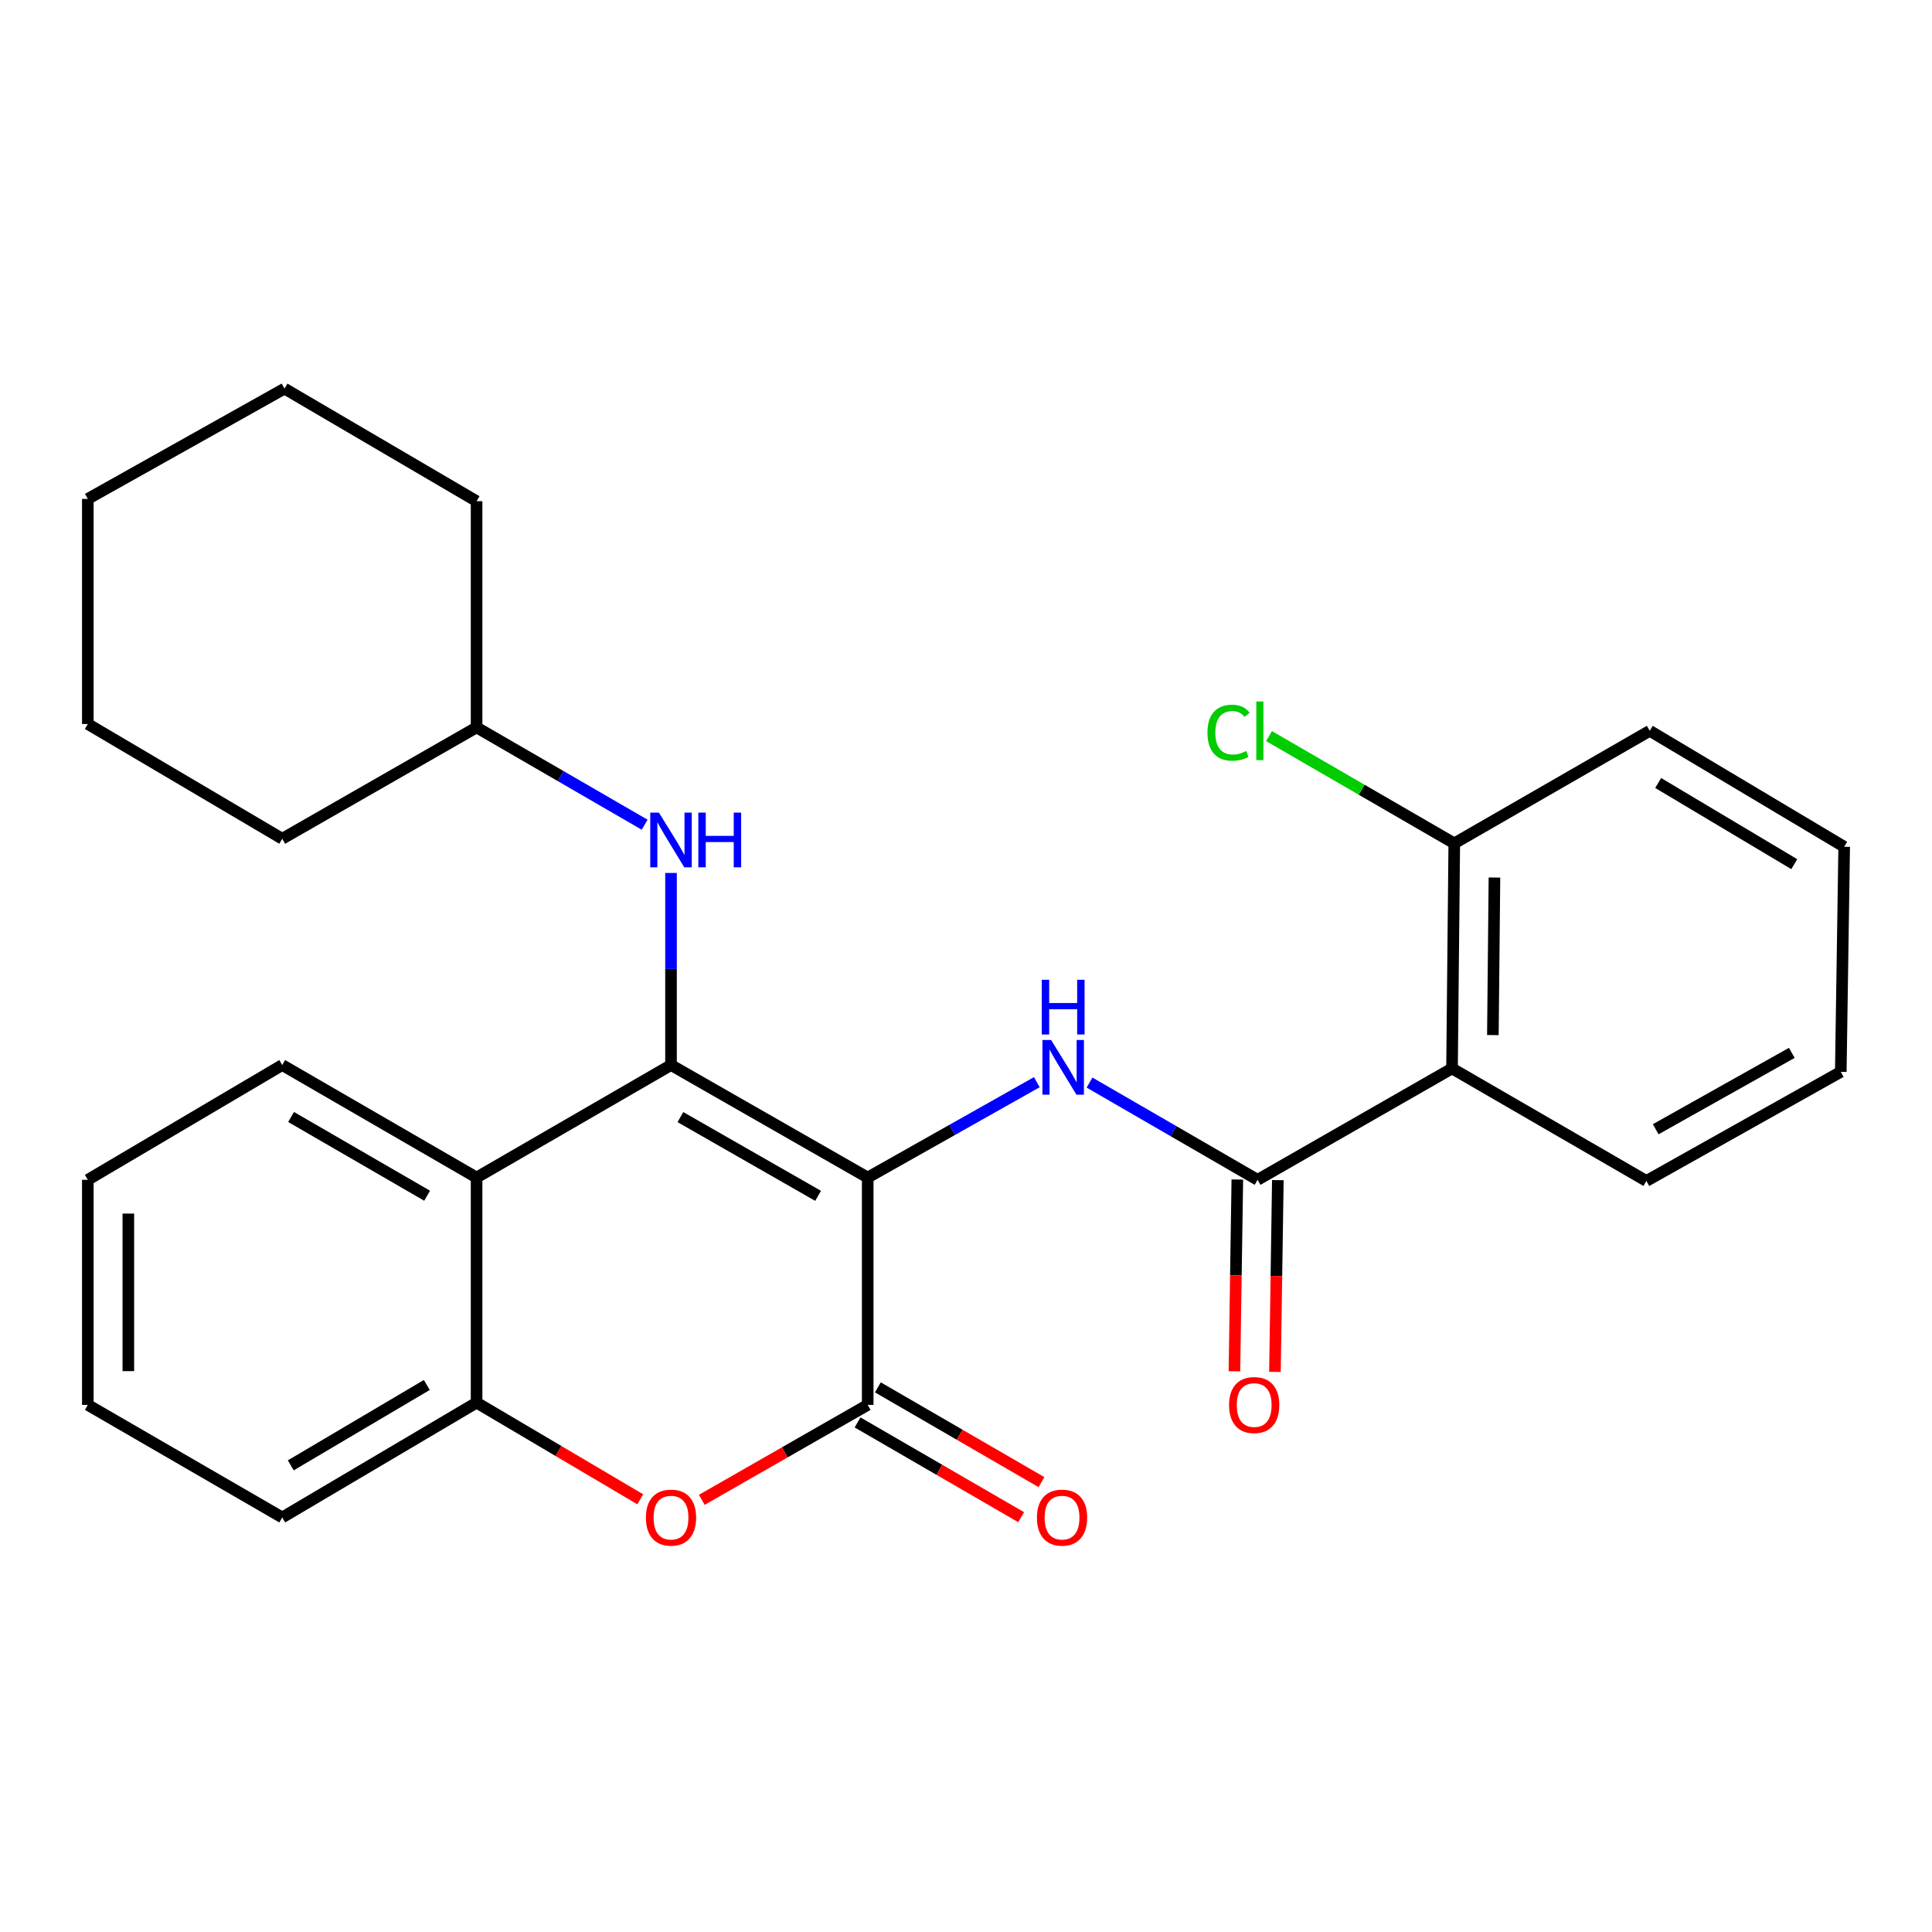 <?xml version='1.0' encoding='iso-8859-1'?>
<svg version='1.1' baseProfile='full'
              xmlns='http://www.w3.org/2000/svg'
                      xmlns:rdkit='http://www.rdkit.org/xml'
                      xmlns:xlink='http://www.w3.org/1999/xlink'
                  xml:space='preserve'
width='1000px' height='1000px' viewBox='0 0 1000 1000'>
<!-- END OF HEADER -->
<rect style='opacity:1.0;fill:#FFFFFF;stroke:none' width='1000' height='1000' x='0' y='0'> </rect>
<path class='bond-0' d='M 449.121,609.496 L 347.316,551.265' style='fill:none;fill-rule:evenodd;stroke:#000000;stroke-width:6px;stroke-linecap:butt;stroke-linejoin:miter;stroke-opacity:1' />
<path class='bond-0' d='M 423.438,618.966 L 352.174,578.204' style='fill:none;fill-rule:evenodd;stroke:#000000;stroke-width:6px;stroke-linecap:butt;stroke-linejoin:miter;stroke-opacity:1' />
<path class='bond-1' d='M 449.121,609.496 L 449.121,727.17' style='fill:none;fill-rule:evenodd;stroke:#000000;stroke-width:6px;stroke-linecap:butt;stroke-linejoin:miter;stroke-opacity:1' />
<path class='bond-2' d='M 449.121,609.496 L 492.887,584.816' style='fill:none;fill-rule:evenodd;stroke:#000000;stroke-width:6px;stroke-linecap:butt;stroke-linejoin:miter;stroke-opacity:1' />
<path class='bond-2' d='M 492.887,584.816 L 536.653,560.136' style='fill:none;fill-rule:evenodd;stroke:#0000FF;stroke-width:6px;stroke-linecap:butt;stroke-linejoin:miter;stroke-opacity:1' />
<path class='bond-4' d='M 347.316,551.265 L 246.676,609.496' style='fill:none;fill-rule:evenodd;stroke:#000000;stroke-width:6px;stroke-linecap:butt;stroke-linejoin:miter;stroke-opacity:1' />
<path class='bond-8' d='M 347.316,551.265 L 347.316,501.553' style='fill:none;fill-rule:evenodd;stroke:#000000;stroke-width:6px;stroke-linecap:butt;stroke-linejoin:miter;stroke-opacity:1' />
<path class='bond-8' d='M 347.316,501.553 L 347.316,451.841' style='fill:none;fill-rule:evenodd;stroke:#0000FF;stroke-width:6px;stroke-linecap:butt;stroke-linejoin:miter;stroke-opacity:1' />
<path class='bond-5' d='M 449.121,727.17 L 406.185,751.743' style='fill:none;fill-rule:evenodd;stroke:#000000;stroke-width:6px;stroke-linecap:butt;stroke-linejoin:miter;stroke-opacity:1' />
<path class='bond-5' d='M 406.185,751.743 L 363.248,776.317' style='fill:none;fill-rule:evenodd;stroke:#FF0000;stroke-width:6px;stroke-linecap:butt;stroke-linejoin:miter;stroke-opacity:1' />
<path class='bond-9' d='M 443.865,736.243 L 486.209,760.769' style='fill:none;fill-rule:evenodd;stroke:#000000;stroke-width:6px;stroke-linecap:butt;stroke-linejoin:miter;stroke-opacity:1' />
<path class='bond-9' d='M 486.209,760.769 L 528.552,785.296' style='fill:none;fill-rule:evenodd;stroke:#FF0000;stroke-width:6px;stroke-linecap:butt;stroke-linejoin:miter;stroke-opacity:1' />
<path class='bond-9' d='M 454.376,718.096 L 496.72,742.622' style='fill:none;fill-rule:evenodd;stroke:#000000;stroke-width:6px;stroke-linecap:butt;stroke-linejoin:miter;stroke-opacity:1' />
<path class='bond-9' d='M 496.72,742.622 L 539.063,767.149' style='fill:none;fill-rule:evenodd;stroke:#FF0000;stroke-width:6px;stroke-linecap:butt;stroke-linejoin:miter;stroke-opacity:1' />
<path class='bond-3' d='M 563.943,560.339 L 607.434,585.506' style='fill:none;fill-rule:evenodd;stroke:#0000FF;stroke-width:6px;stroke-linecap:butt;stroke-linejoin:miter;stroke-opacity:1' />
<path class='bond-3' d='M 607.434,585.506 L 650.925,610.673' style='fill:none;fill-rule:evenodd;stroke:#000000;stroke-width:6px;stroke-linecap:butt;stroke-linejoin:miter;stroke-opacity:1' />
<path class='bond-6' d='M 650.925,610.673 L 751.565,553.025' style='fill:none;fill-rule:evenodd;stroke:#000000;stroke-width:6px;stroke-linecap:butt;stroke-linejoin:miter;stroke-opacity:1' />
<path class='bond-11' d='M 640.44,610.515 L 639.691,660.147' style='fill:none;fill-rule:evenodd;stroke:#000000;stroke-width:6px;stroke-linecap:butt;stroke-linejoin:miter;stroke-opacity:1' />
<path class='bond-11' d='M 639.691,660.147 L 638.941,709.779' style='fill:none;fill-rule:evenodd;stroke:#FF0000;stroke-width:6px;stroke-linecap:butt;stroke-linejoin:miter;stroke-opacity:1' />
<path class='bond-11' d='M 661.409,610.831 L 660.66,660.463' style='fill:none;fill-rule:evenodd;stroke:#000000;stroke-width:6px;stroke-linecap:butt;stroke-linejoin:miter;stroke-opacity:1' />
<path class='bond-11' d='M 660.66,660.463 L 659.91,710.095' style='fill:none;fill-rule:evenodd;stroke:#FF0000;stroke-width:6px;stroke-linecap:butt;stroke-linejoin:miter;stroke-opacity:1' />
<path class='bond-14' d='M 246.676,609.496 L 146.083,551.265' style='fill:none;fill-rule:evenodd;stroke:#000000;stroke-width:6px;stroke-linecap:butt;stroke-linejoin:miter;stroke-opacity:1' />
<path class='bond-14' d='M 221.081,618.912 L 150.665,578.15' style='fill:none;fill-rule:evenodd;stroke:#000000;stroke-width:6px;stroke-linecap:butt;stroke-linejoin:miter;stroke-opacity:1' />
<path class='bond-27' d='M 246.676,609.496 L 246.676,725.993' style='fill:none;fill-rule:evenodd;stroke:#000000;stroke-width:6px;stroke-linecap:butt;stroke-linejoin:miter;stroke-opacity:1' />
<path class='bond-7' d='M 331.394,776.031 L 289.035,751.012' style='fill:none;fill-rule:evenodd;stroke:#FF0000;stroke-width:6px;stroke-linecap:butt;stroke-linejoin:miter;stroke-opacity:1' />
<path class='bond-7' d='M 289.035,751.012 L 246.676,725.993' style='fill:none;fill-rule:evenodd;stroke:#000000;stroke-width:6px;stroke-linecap:butt;stroke-linejoin:miter;stroke-opacity:1' />
<path class='bond-10' d='M 751.565,553.025 L 752.73,436.528' style='fill:none;fill-rule:evenodd;stroke:#000000;stroke-width:6px;stroke-linecap:butt;stroke-linejoin:miter;stroke-opacity:1' />
<path class='bond-10' d='M 772.71,535.76 L 773.525,454.212' style='fill:none;fill-rule:evenodd;stroke:#000000;stroke-width:6px;stroke-linecap:butt;stroke-linejoin:miter;stroke-opacity:1' />
<path class='bond-15' d='M 751.565,553.025 L 852.158,611.256' style='fill:none;fill-rule:evenodd;stroke:#000000;stroke-width:6px;stroke-linecap:butt;stroke-linejoin:miter;stroke-opacity:1' />
<path class='bond-16' d='M 246.676,725.993 L 146.083,785.435' style='fill:none;fill-rule:evenodd;stroke:#000000;stroke-width:6px;stroke-linecap:butt;stroke-linejoin:miter;stroke-opacity:1' />
<path class='bond-16' d='M 220.918,716.854 L 150.503,758.464' style='fill:none;fill-rule:evenodd;stroke:#000000;stroke-width:6px;stroke-linecap:butt;stroke-linejoin:miter;stroke-opacity:1' />
<path class='bond-13' d='M 333.669,426.868 L 290.172,401.685' style='fill:none;fill-rule:evenodd;stroke:#0000FF;stroke-width:6px;stroke-linecap:butt;stroke-linejoin:miter;stroke-opacity:1' />
<path class='bond-13' d='M 290.172,401.685 L 246.676,376.503' style='fill:none;fill-rule:evenodd;stroke:#000000;stroke-width:6px;stroke-linecap:butt;stroke-linejoin:miter;stroke-opacity:1' />
<path class='bond-12' d='M 752.73,436.528 L 704.789,408.769' style='fill:none;fill-rule:evenodd;stroke:#000000;stroke-width:6px;stroke-linecap:butt;stroke-linejoin:miter;stroke-opacity:1' />
<path class='bond-12' d='M 704.789,408.769 L 656.849,381.011' style='fill:none;fill-rule:evenodd;stroke:#00CC00;stroke-width:6px;stroke-linecap:butt;stroke-linejoin:miter;stroke-opacity:1' />
<path class='bond-17' d='M 752.73,436.528 L 853.917,378.262' style='fill:none;fill-rule:evenodd;stroke:#000000;stroke-width:6px;stroke-linecap:butt;stroke-linejoin:miter;stroke-opacity:1' />
<path class='bond-18' d='M 246.676,376.503 L 146.083,434.14' style='fill:none;fill-rule:evenodd;stroke:#000000;stroke-width:6px;stroke-linecap:butt;stroke-linejoin:miter;stroke-opacity:1' />
<path class='bond-19' d='M 246.676,376.503 L 246.676,259.412' style='fill:none;fill-rule:evenodd;stroke:#000000;stroke-width:6px;stroke-linecap:butt;stroke-linejoin:miter;stroke-opacity:1' />
<path class='bond-21' d='M 146.083,551.265 L 45.455,610.673' style='fill:none;fill-rule:evenodd;stroke:#000000;stroke-width:6px;stroke-linecap:butt;stroke-linejoin:miter;stroke-opacity:1' />
<path class='bond-20' d='M 852.158,611.256 L 952.786,554.784' style='fill:none;fill-rule:evenodd;stroke:#000000;stroke-width:6px;stroke-linecap:butt;stroke-linejoin:miter;stroke-opacity:1' />
<path class='bond-20' d='M 856.989,584.496 L 927.429,544.966' style='fill:none;fill-rule:evenodd;stroke:#000000;stroke-width:6px;stroke-linecap:butt;stroke-linejoin:miter;stroke-opacity:1' />
<path class='bond-22' d='M 146.083,785.435 L 45.455,727.17' style='fill:none;fill-rule:evenodd;stroke:#000000;stroke-width:6px;stroke-linecap:butt;stroke-linejoin:miter;stroke-opacity:1' />
<path class='bond-29' d='M 853.917,378.262 L 954.545,438.287' style='fill:none;fill-rule:evenodd;stroke:#000000;stroke-width:6px;stroke-linecap:butt;stroke-linejoin:miter;stroke-opacity:1' />
<path class='bond-29' d='M 858.268,405.277 L 928.708,447.294' style='fill:none;fill-rule:evenodd;stroke:#000000;stroke-width:6px;stroke-linecap:butt;stroke-linejoin:miter;stroke-opacity:1' />
<path class='bond-25' d='M 146.083,434.14 L 45.455,374.744' style='fill:none;fill-rule:evenodd;stroke:#000000;stroke-width:6px;stroke-linecap:butt;stroke-linejoin:miter;stroke-opacity:1' />
<path class='bond-24' d='M 246.676,259.412 L 147.259,201.146' style='fill:none;fill-rule:evenodd;stroke:#000000;stroke-width:6px;stroke-linecap:butt;stroke-linejoin:miter;stroke-opacity:1' />
<path class='bond-23' d='M 952.786,554.784 L 954.545,438.287' style='fill:none;fill-rule:evenodd;stroke:#000000;stroke-width:6px;stroke-linecap:butt;stroke-linejoin:miter;stroke-opacity:1' />
<path class='bond-28' d='M 45.455,610.673 L 45.455,727.17' style='fill:none;fill-rule:evenodd;stroke:#000000;stroke-width:6px;stroke-linecap:butt;stroke-linejoin:miter;stroke-opacity:1' />
<path class='bond-28' d='M 66.426,628.148 L 66.426,709.695' style='fill:none;fill-rule:evenodd;stroke:#000000;stroke-width:6px;stroke-linecap:butt;stroke-linejoin:miter;stroke-opacity:1' />
<path class='bond-26' d='M 147.259,201.146 L 45.455,258.235' style='fill:none;fill-rule:evenodd;stroke:#000000;stroke-width:6px;stroke-linecap:butt;stroke-linejoin:miter;stroke-opacity:1' />
<path class='bond-30' d='M 45.455,374.744 L 45.455,258.235' style='fill:none;fill-rule:evenodd;stroke:#000000;stroke-width:6px;stroke-linecap:butt;stroke-linejoin:miter;stroke-opacity:1' />
<path  class='atom-3' d='M 544.037 538.282
L 553.317 553.282
Q 554.237 554.762, 555.717 557.442
Q 557.197 560.122, 557.277 560.282
L 557.277 538.282
L 561.037 538.282
L 561.037 566.602
L 557.157 566.602
L 547.197 550.202
Q 546.037 548.282, 544.797 546.082
Q 543.597 543.882, 543.237 543.202
L 543.237 566.602
L 539.557 566.602
L 539.557 538.282
L 544.037 538.282
' fill='#0000FF'/>
<path  class='atom-3' d='M 539.217 507.13
L 543.057 507.13
L 543.057 519.17
L 557.537 519.17
L 557.537 507.13
L 561.377 507.13
L 561.377 535.45
L 557.537 535.45
L 557.537 522.37
L 543.057 522.37
L 543.057 535.45
L 539.217 535.45
L 539.217 507.13
' fill='#0000FF'/>
<path  class='atom-6' d='M 334.316 785.515
Q 334.316 778.715, 337.676 774.915
Q 341.036 771.115, 347.316 771.115
Q 353.596 771.115, 356.956 774.915
Q 360.316 778.715, 360.316 785.515
Q 360.316 792.395, 356.916 796.315
Q 353.516 800.195, 347.316 800.195
Q 341.076 800.195, 337.676 796.315
Q 334.316 792.435, 334.316 785.515
M 347.316 796.995
Q 351.636 796.995, 353.956 794.115
Q 356.316 791.195, 356.316 785.515
Q 356.316 779.955, 353.956 777.155
Q 351.636 774.315, 347.316 774.315
Q 342.996 774.315, 340.636 777.115
Q 338.316 779.915, 338.316 785.515
Q 338.316 791.235, 340.636 794.115
Q 342.996 796.995, 347.316 796.995
' fill='#FF0000'/>
<path  class='atom-9' d='M 341.056 420.609
L 350.336 435.609
Q 351.256 437.089, 352.736 439.769
Q 354.216 442.449, 354.296 442.609
L 354.296 420.609
L 358.056 420.609
L 358.056 448.929
L 354.176 448.929
L 344.216 432.529
Q 343.056 430.609, 341.816 428.409
Q 340.616 426.209, 340.256 425.529
L 340.256 448.929
L 336.576 448.929
L 336.576 420.609
L 341.056 420.609
' fill='#0000FF'/>
<path  class='atom-9' d='M 361.456 420.609
L 365.296 420.609
L 365.296 432.649
L 379.776 432.649
L 379.776 420.609
L 383.616 420.609
L 383.616 448.929
L 379.776 448.929
L 379.776 435.849
L 365.296 435.849
L 365.296 448.929
L 361.456 448.929
L 361.456 420.609
' fill='#0000FF'/>
<path  class='atom-10' d='M 536.714 785.515
Q 536.714 778.715, 540.074 774.915
Q 543.434 771.115, 549.714 771.115
Q 555.994 771.115, 559.354 774.915
Q 562.714 778.715, 562.714 785.515
Q 562.714 792.395, 559.314 796.315
Q 555.914 800.195, 549.714 800.195
Q 543.474 800.195, 540.074 796.315
Q 536.714 792.435, 536.714 785.515
M 549.714 796.995
Q 554.034 796.995, 556.354 794.115
Q 558.714 791.195, 558.714 785.515
Q 558.714 779.955, 556.354 777.155
Q 554.034 774.315, 549.714 774.315
Q 545.394 774.315, 543.034 777.115
Q 540.714 779.915, 540.714 785.515
Q 540.714 791.235, 543.034 794.115
Q 545.394 796.995, 549.714 796.995
' fill='#FF0000'/>
<path  class='atom-12' d='M 636.166 727.25
Q 636.166 720.45, 639.526 716.65
Q 642.886 712.85, 649.166 712.85
Q 655.446 712.85, 658.806 716.65
Q 662.166 720.45, 662.166 727.25
Q 662.166 734.13, 658.766 738.05
Q 655.366 741.93, 649.166 741.93
Q 642.926 741.93, 639.526 738.05
Q 636.166 734.17, 636.166 727.25
M 649.166 738.73
Q 653.486 738.73, 655.806 735.85
Q 658.166 732.93, 658.166 727.25
Q 658.166 721.69, 655.806 718.89
Q 653.486 716.05, 649.166 716.05
Q 644.846 716.05, 642.486 718.85
Q 640.166 721.65, 640.166 727.25
Q 640.166 732.97, 642.486 735.85
Q 644.846 738.73, 649.166 738.73
' fill='#FF0000'/>
<path  class='atom-13' d='M 624.982 379.242
Q 624.982 372.202, 628.262 368.522
Q 631.582 364.802, 637.862 364.802
Q 643.702 364.802, 646.822 368.922
L 644.182 371.082
Q 641.902 368.082, 637.862 368.082
Q 633.582 368.082, 631.302 370.962
Q 629.062 373.802, 629.062 379.242
Q 629.062 384.842, 631.382 387.722
Q 633.742 390.602, 638.302 390.602
Q 641.422 390.602, 645.062 388.722
L 646.182 391.722
Q 644.702 392.682, 642.462 393.242
Q 640.222 393.802, 637.742 393.802
Q 631.582 393.802, 628.262 390.042
Q 624.982 386.282, 624.982 379.242
' fill='#00CC00'/>
<path  class='atom-13' d='M 650.262 363.082
L 653.942 363.082
L 653.942 393.442
L 650.262 393.442
L 650.262 363.082
' fill='#00CC00'/>
</svg>
